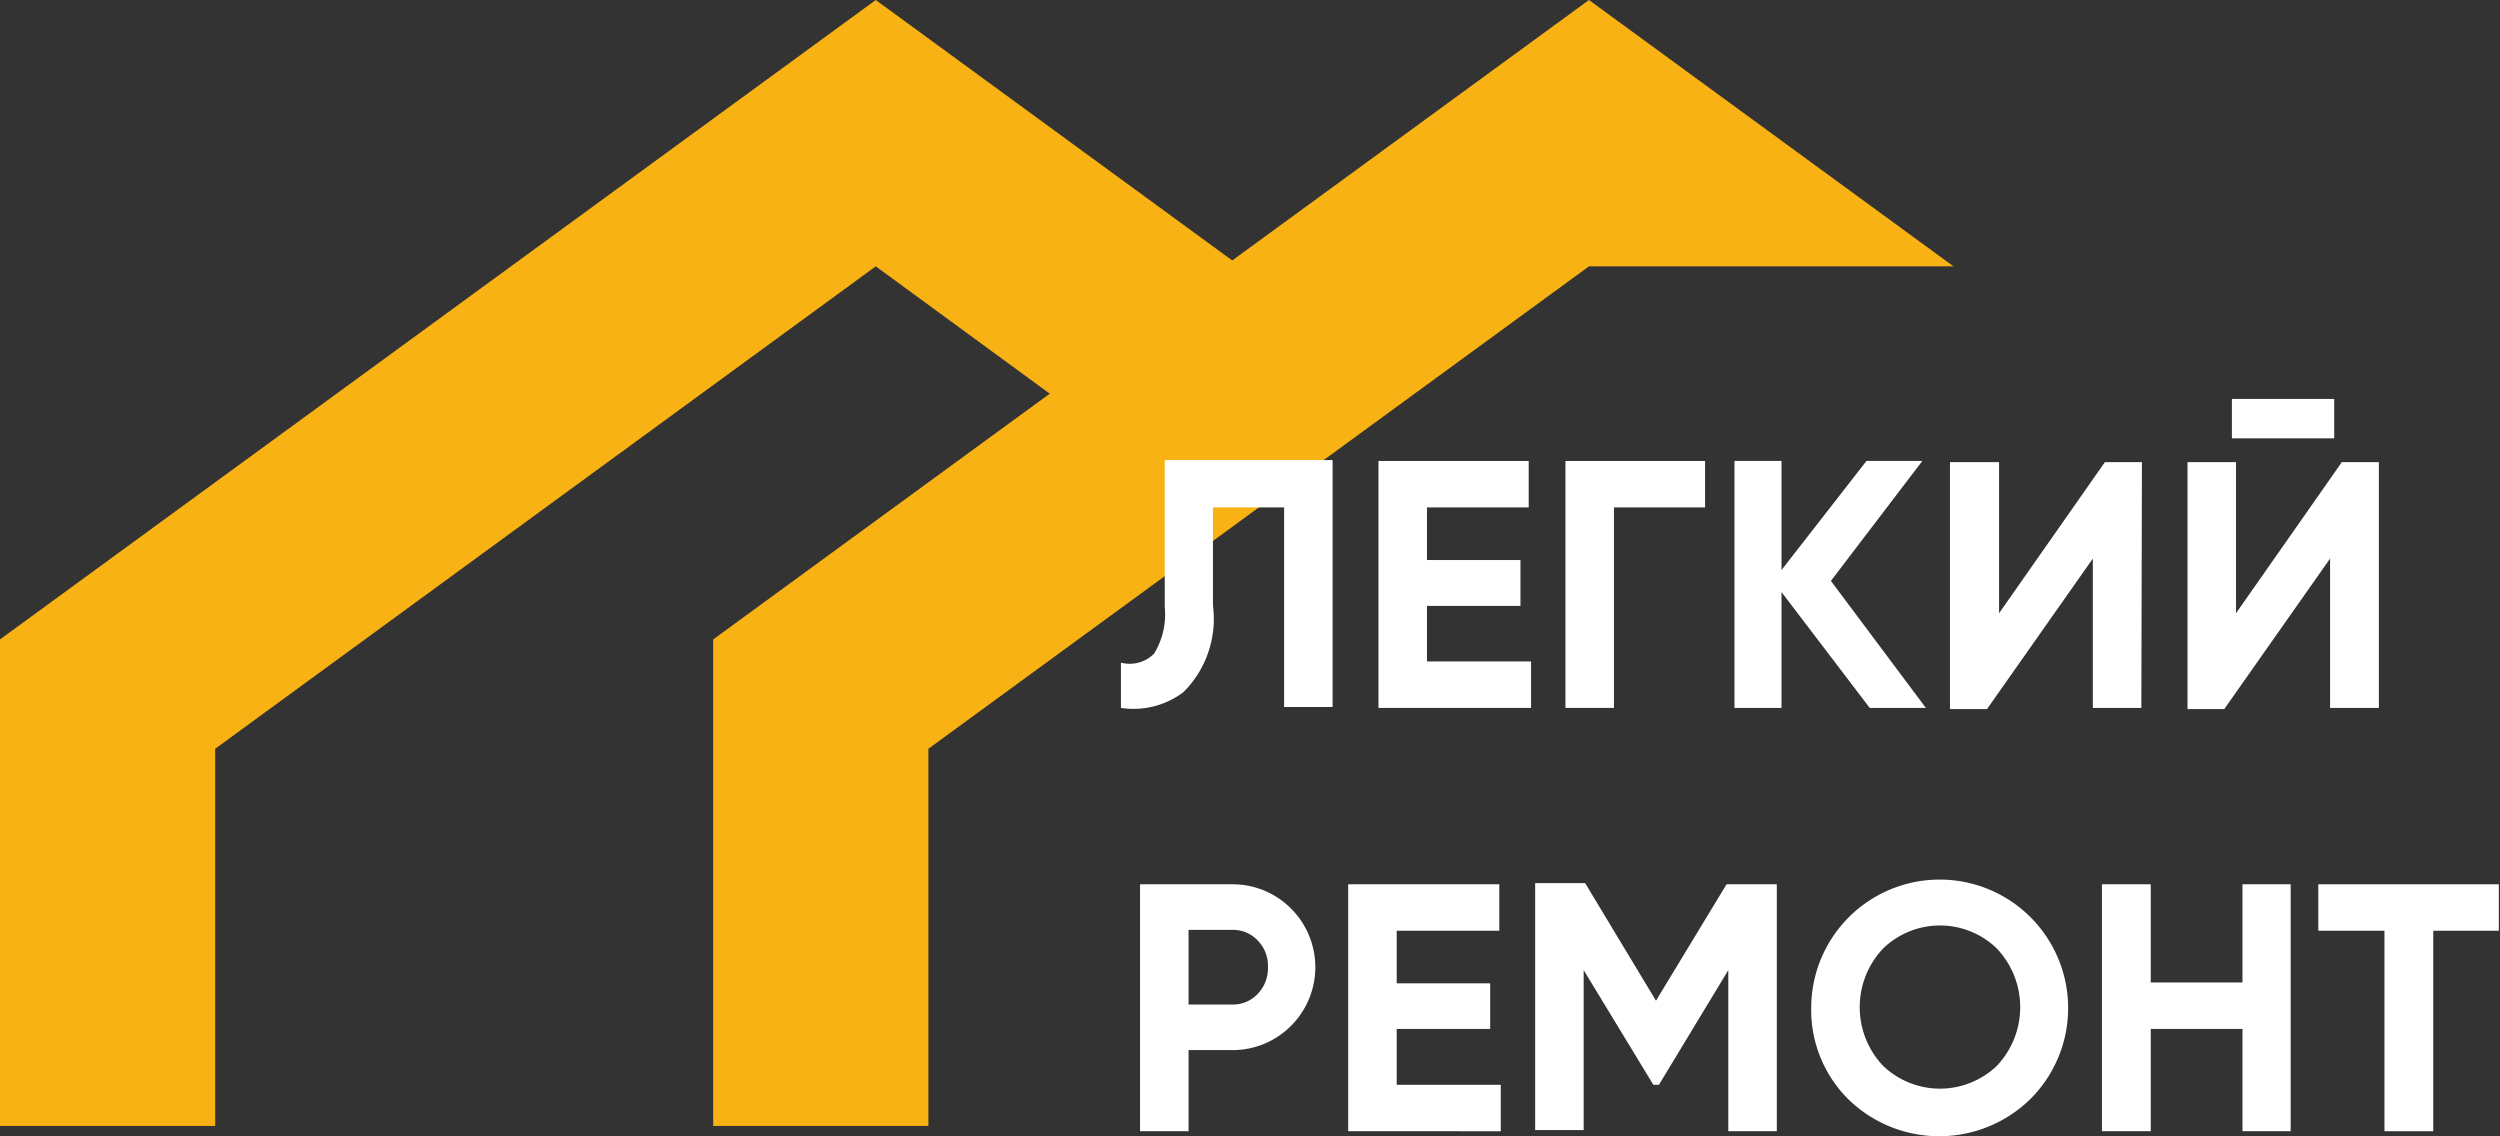 <?xml version="1.0" encoding="UTF-8"?> <svg xmlns="http://www.w3.org/2000/svg" viewBox="0 0 85.04 38.65"><rect x="0" y="0" width="85.04" height="38.65" fill="#333333" stroke="none"/> <defs> <style>.cls-1{fill:#f9b214;}.cls-2{fill:#fff;}</style> </defs> <title>Ресурс 350</title> <g id="Слой_2" data-name="Слой 2"> <g id="Layer_1" data-name="Layer 1"> <polygon class="cls-1" points="7.32 38.3 7.32 25.47 29.79 9.06 35.98 13.59 42.19 9.06 29.79 0 0 21.75 0 38.3 7.32 38.3"></polygon> <polygon class="cls-1" points="31.58 38.3 31.58 25.47 54.05 9.06 66.45 9.06 54.05 0 24.26 21.75 24.26 38.3 31.58 38.3"></polygon> <path class="cls-2" d="M38.13,24.08V22.54a1.16,1.16,0,0,0,1.13-.31,2.54,2.54,0,0,0,.36-1.58v-5h5.71v8.4H43.68V17.26H41.26V20.6a3.52,3.52,0,0,1-1,2.94A2.81,2.81,0,0,1,38.13,24.08Z"></path> <path class="cls-2" d="M48.54,20.61V22.5h3.54v1.58H46.89v-8.4H52v1.58H48.54v1.79h3.18v1.56Z"></path> <path class="cls-2" d="M53.25,15.68H58v1.58H54.9v6.82H53.25Z"></path> <path class="cls-2" d="M62.28,19.76l3.23,4.32H63.6l-3-3.94v3.94H59v-8.4H60.6v3.71l2.89-3.71h1.9Z"></path> <path class="cls-2" d="M72.84,24.08H71.19V19l-3.6,5.12H66.33v-8.4H68v5.14l3.6-5.14h1.26Z"></path> <path class="cls-2" d="M80.92,24.08H79.26V19l-3.6,5.12H74.41v-8.4h1.65v5.14l3.6-5.14h1.26ZM79.4,14.91H75.92V13.57H79.4Z"></path> <path class="cls-2" d="M38.78,30.08h3.13a2.8,2.8,0,0,1,2,.82,2.82,2.82,0,0,1,0,4,2.8,2.8,0,0,1-2,.82H40.43v2.76H38.78Zm1.65,4.09h1.48a1.15,1.15,0,0,0,.87-.36,1.25,1.25,0,0,0,.35-.91,1.22,1.22,0,0,0-.35-.91,1.15,1.15,0,0,0-.87-.36H40.43Z"></path> <path class="cls-2" d="M47.51,35V36.9h3.54v1.58H45.86v-8.4H51v1.58H47.51v1.79h3.18V35Z"></path> <path class="cls-2" d="M58.73,30.08h1.71v8.4H58.79V33l-2.36,3.9h-.19L53.87,33v5.44H52.22v-8.4h1.7l2.41,4Z"></path> <path class="cls-2" d="M69.06,37.39a4.43,4.43,0,0,1-6.19,0,4.28,4.28,0,0,1-1.26-3.11,4.37,4.37,0,1,1,7.45,3.11Zm-5-1.13a2.8,2.8,0,0,0,3.86,0,2.9,2.9,0,0,0,0-4,2.78,2.78,0,0,0-3.86,0,2.9,2.9,0,0,0,0,4Z"></path> <path class="cls-2" d="M76.28,33.42V30.08h1.64v8.4H76.28V35H73.16v3.48H71.5v-8.4h1.66v3.34Z"></path> <path class="cls-2" d="M78.86,30.08H85v1.58H82.77v6.82H81.11V31.66H78.86Z"></path> </g> </g> </svg> 